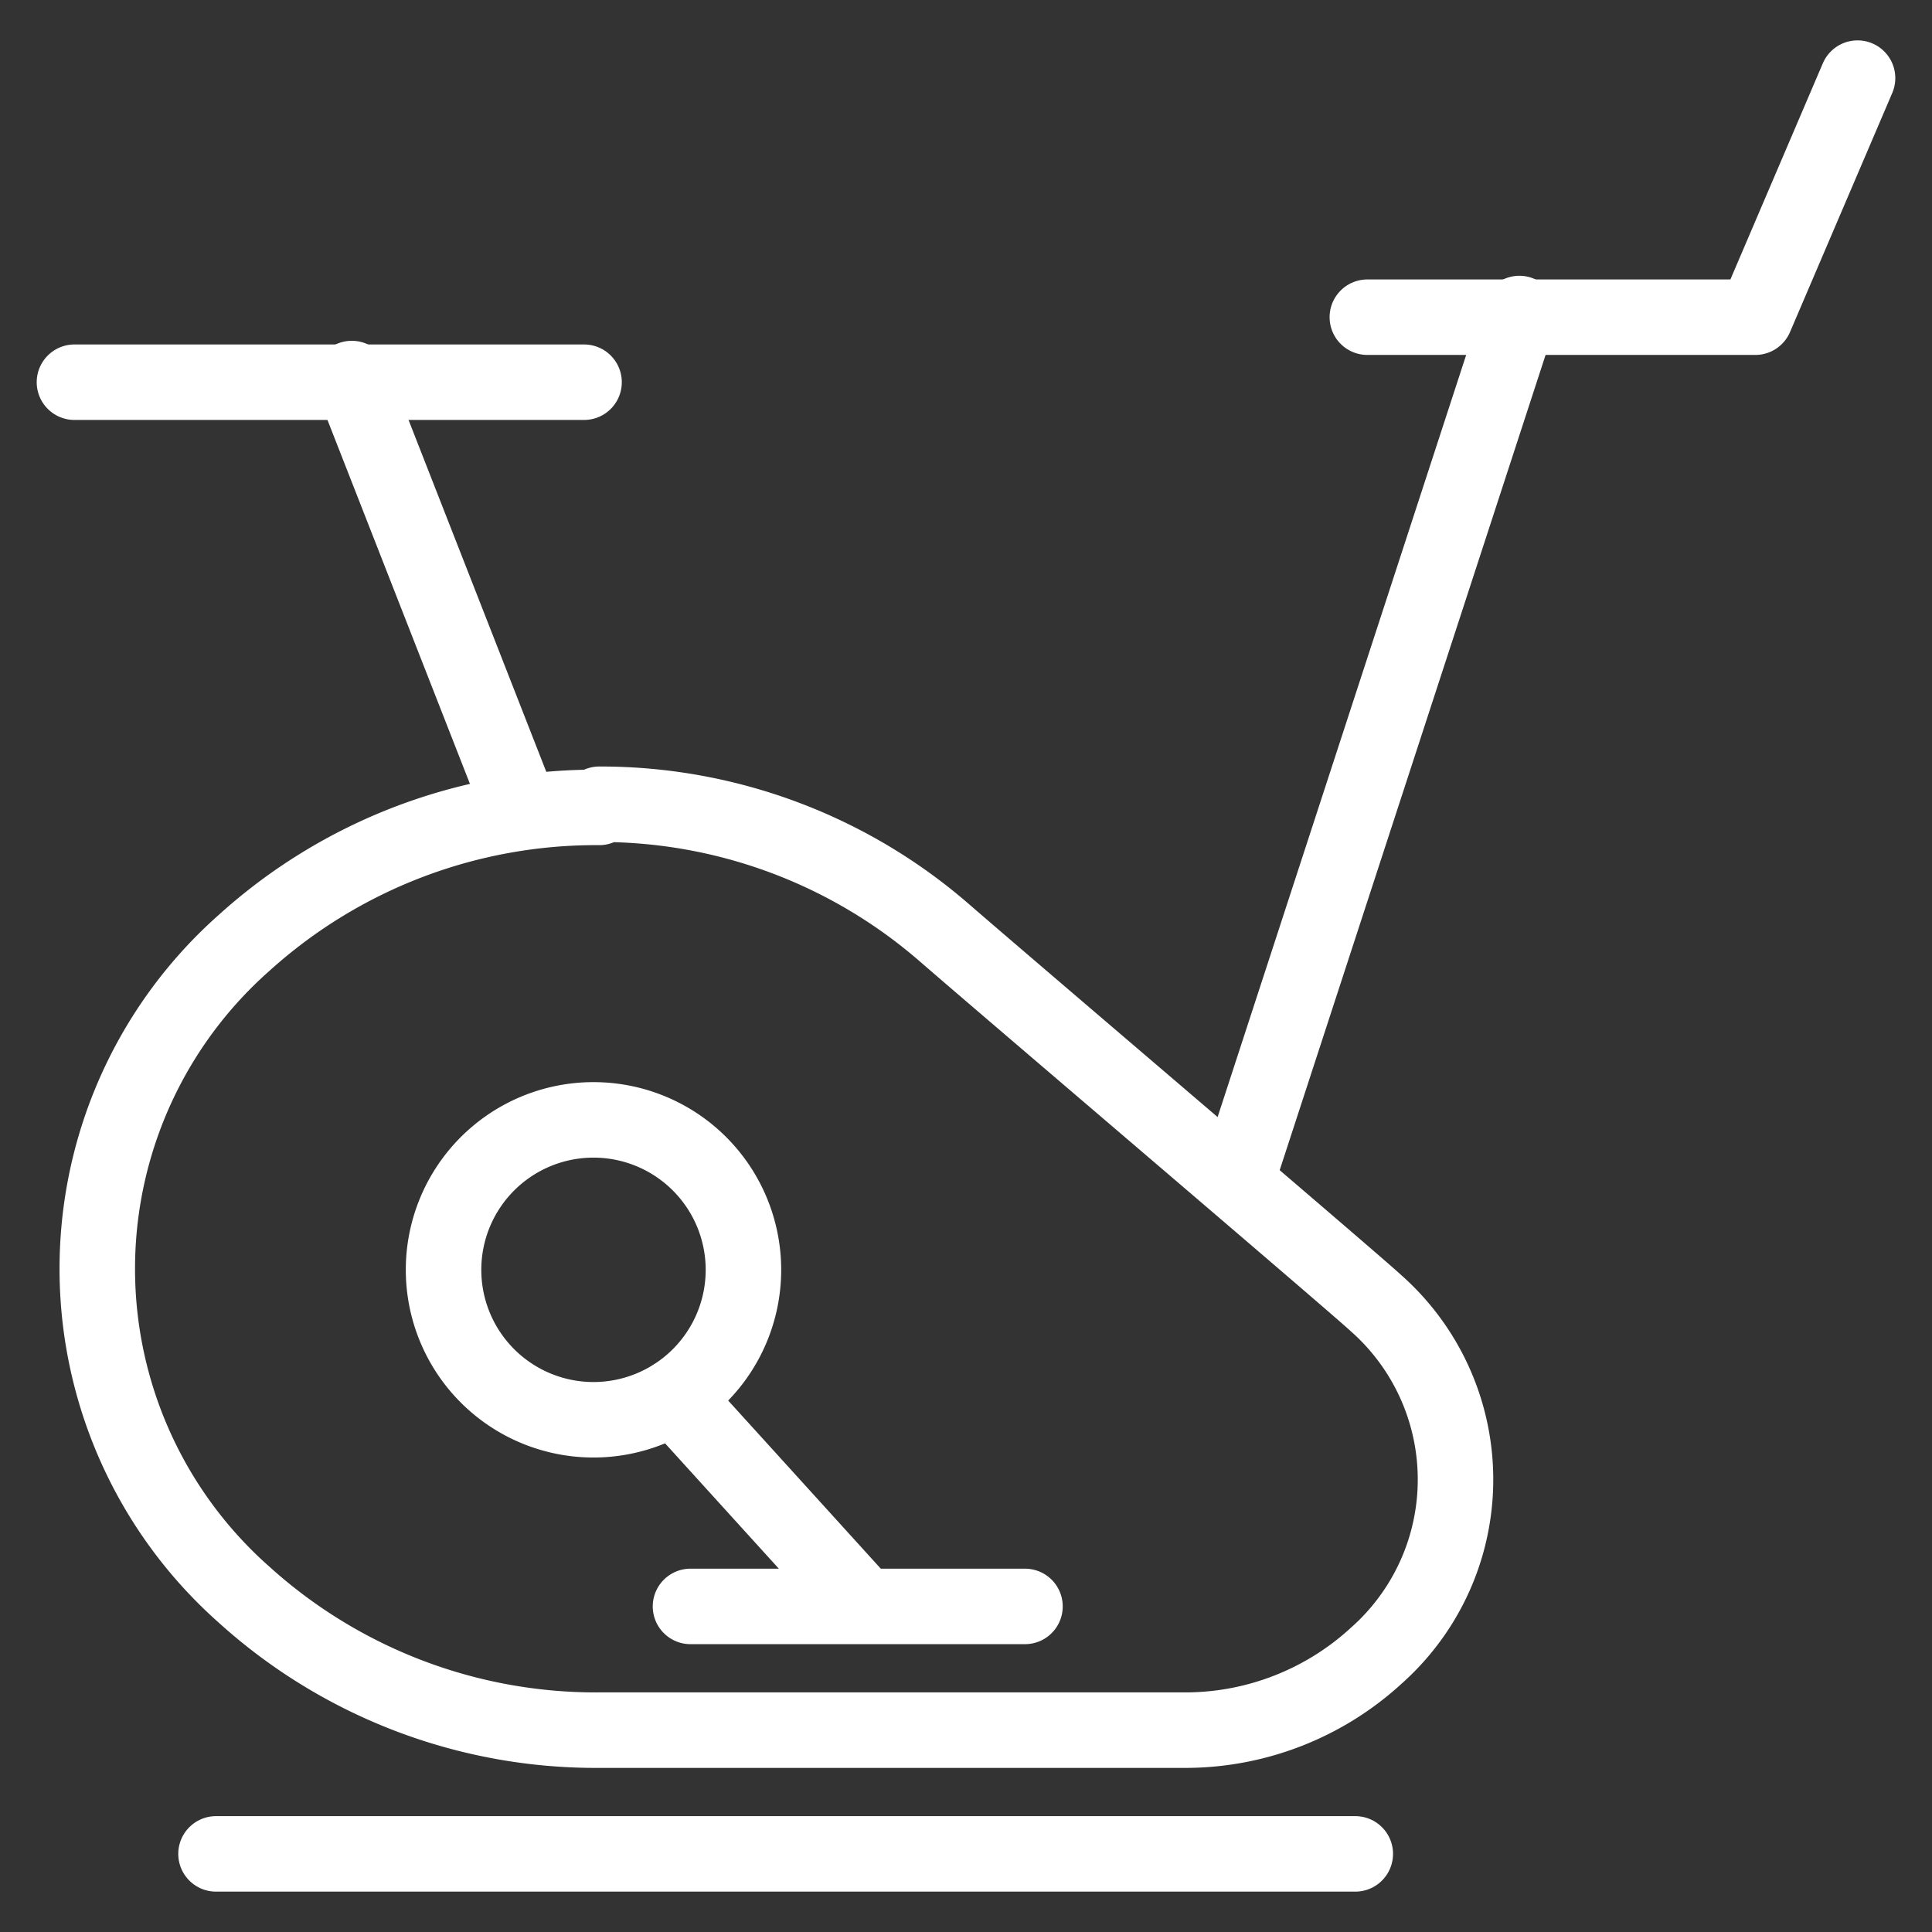 <svg id="Layer_1" data-name="Layer 1" xmlns="http://www.w3.org/2000/svg" viewBox="0 0 36.85 36.85"><rect x="0" y="0" width="36.85" height="36.85" fill="#333333" stroke="none"/><defs><style>.cls-1{fill:none;stroke:#fff;stroke-linecap:round;stroke-linejoin:round;stroke-width:1.44px;}</style></defs><title>ICON Spinning Studio</title><line class="cls-1" x1="4.12" y1="35.36" x2="25.85" y2="35.36"/><line class="cls-1" x1="6.71" y1="7.22" x2="9.83" y2="15.19"/><line class="cls-1" x1="28.98" y1="5.98" x2="23.68" y2="22.23"/><polyline class="cls-1" points="26.08 6.05 33.48 6.05 35.43 1.49"/><line class="cls-1" x1="11.14" y1="7.29" x2="1.42" y2="7.29"/><path class="cls-1" d="M11.32,21.36a2.86,2.86,0,1,1-2.86,2.86,2.86,2.86,0,0,1,2.86-2.86Z"/><line class="cls-1" x1="12.85" y1="26.64" x2="16.29" y2="30.43"/><line class="cls-1" x1="13.17" y1="30.64" x2="19.55" y2="30.64"/><path class="cls-1" d="M11.43,15.34A10,10,0,0,1,18,17.78c1.15,1,7.81,6.67,8.25,7.08a4.49,4.49,0,0,1,0,6.72A5.39,5.39,0,0,1,22.64,33c-4.1,0-6.47,0-11.21,0a10,10,0,0,1-6.77-2.58,8.3,8.3,0,0,1,0-12.44,10,10,0,0,1,6.77-2.58Z"/></svg>